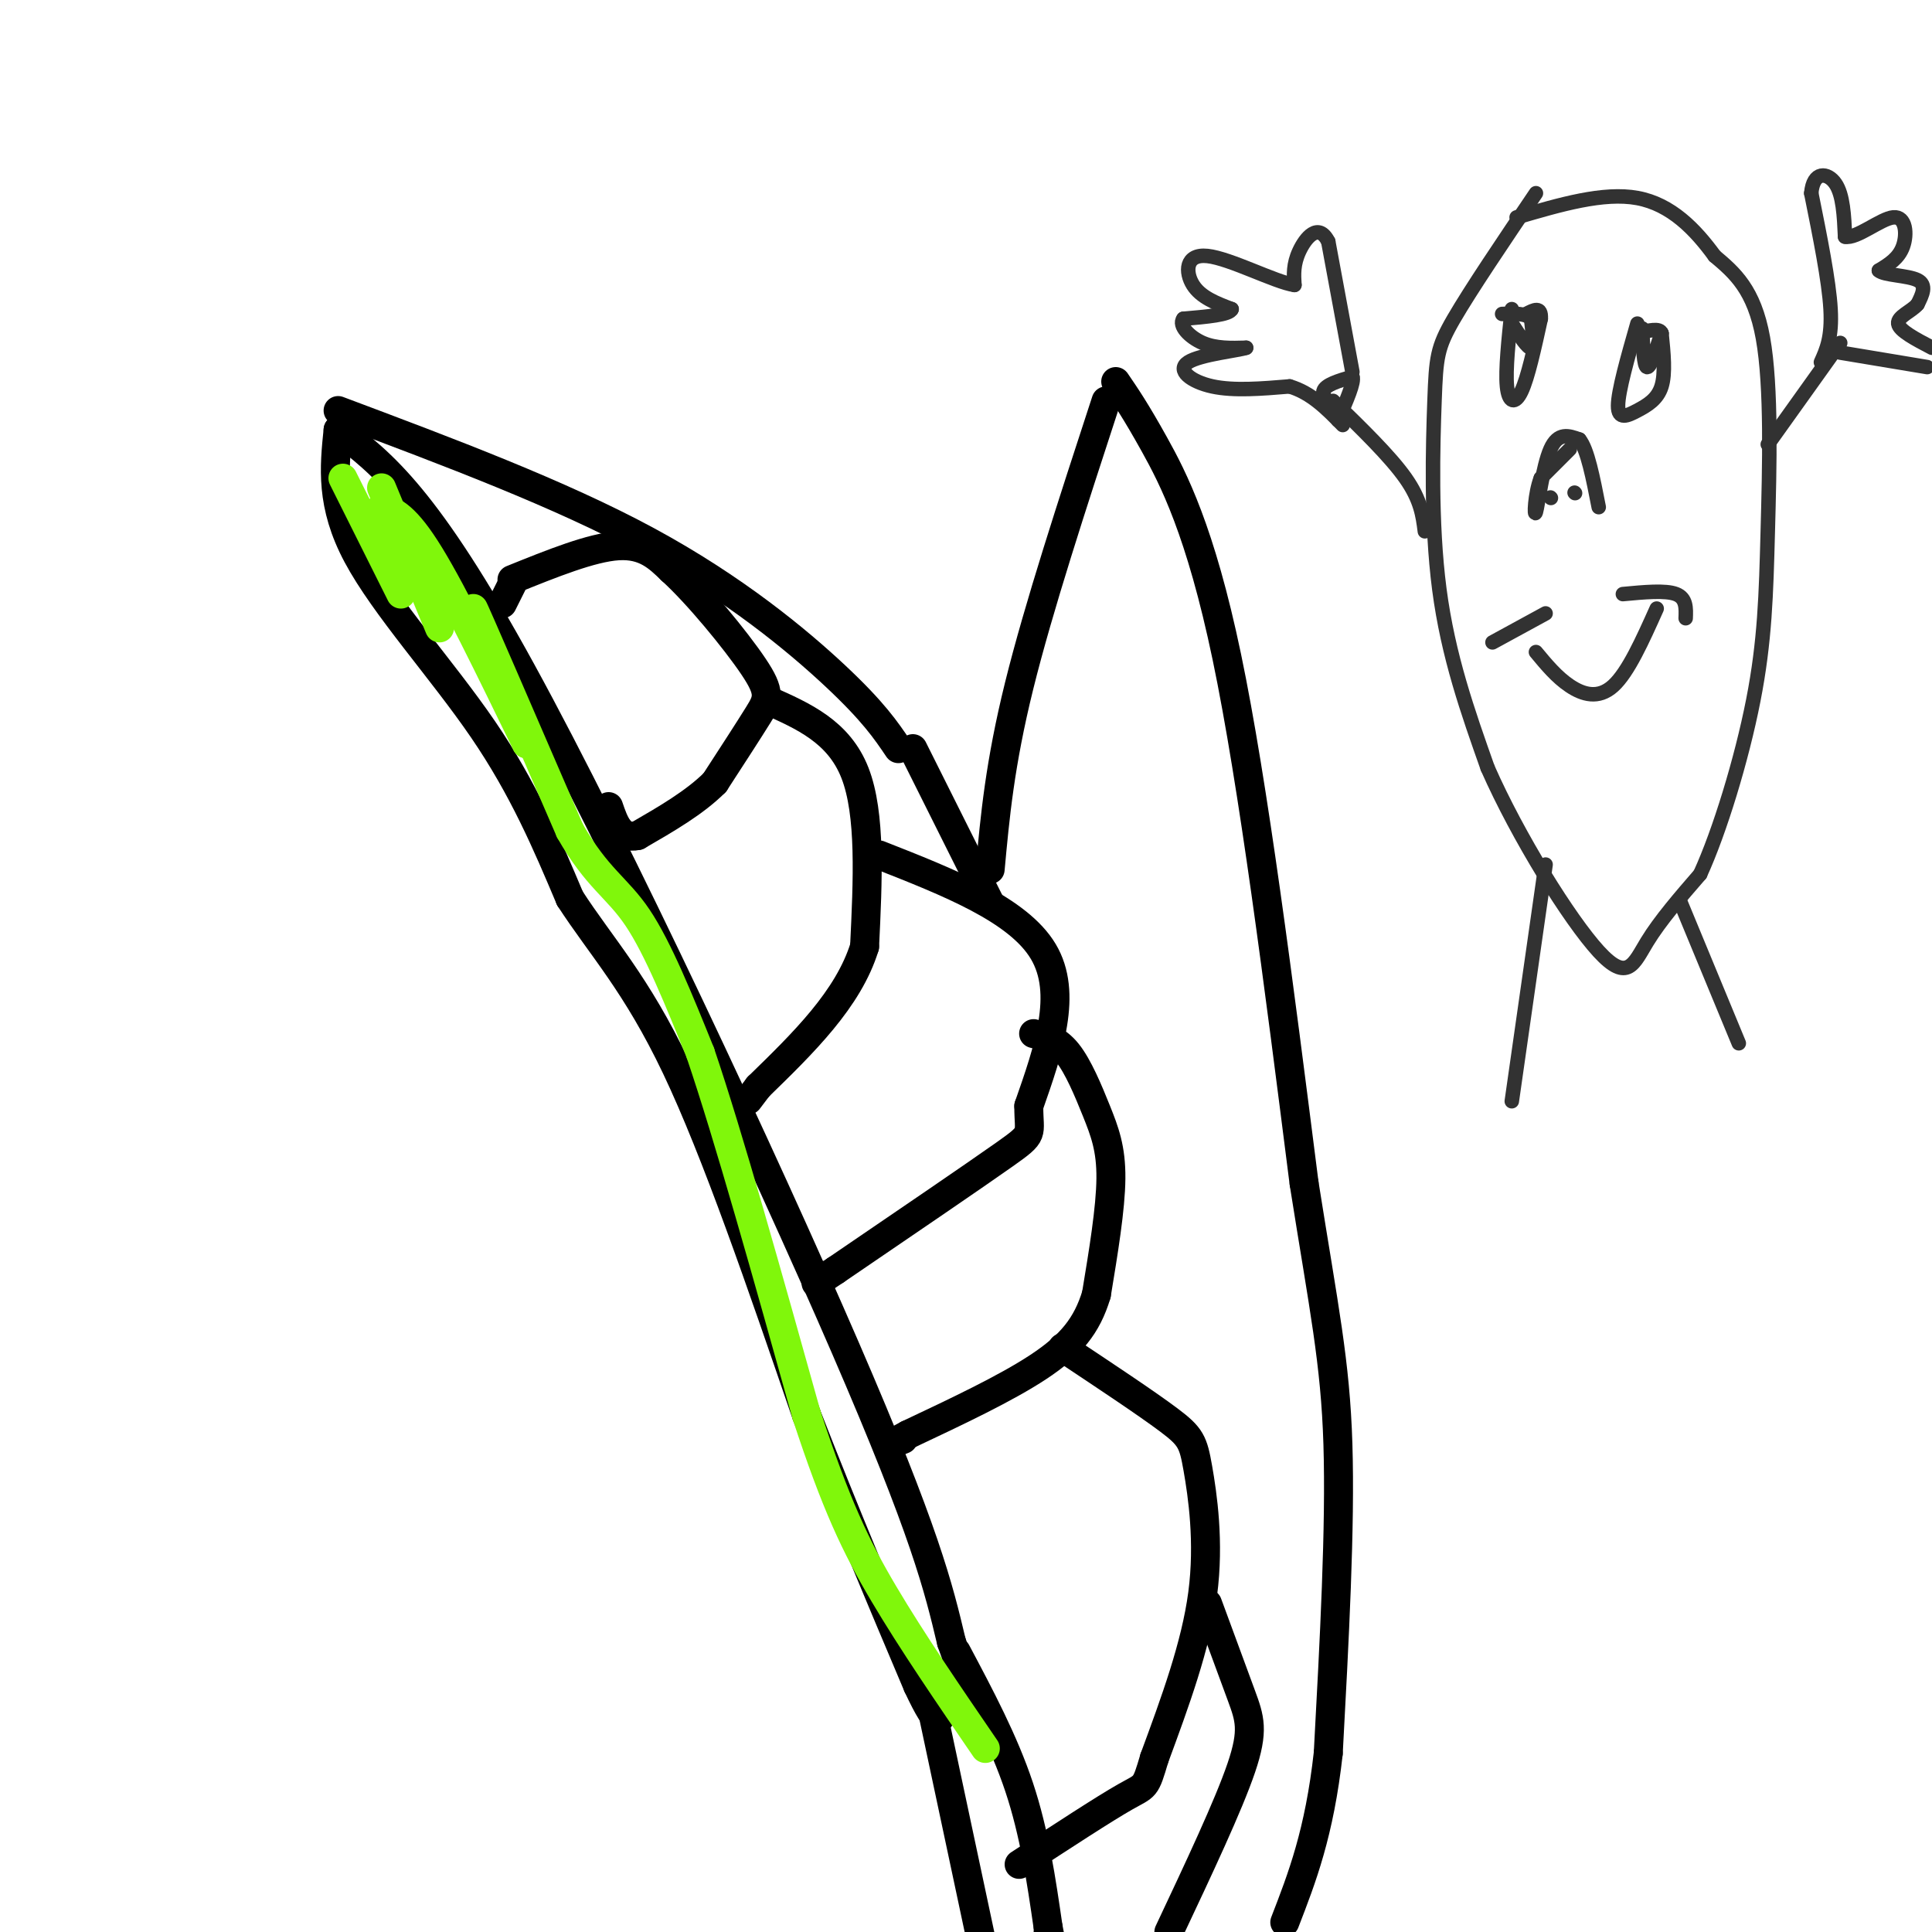 <svg viewBox='0 0 400 400' version='1.1' xmlns='http://www.w3.org/2000/svg' xmlns:xlink='http://www.w3.org/1999/xlink'><g fill='none' stroke='#000000' stroke-width='6' stroke-linecap='round' stroke-linejoin='round'><path d='M70,89c9.089,6.911 18.178,13.822 38,50c19.822,36.178 50.378,101.622 67,140c16.622,38.378 19.311,49.689 22,61'/><path d='M197,340c3.833,10.667 2.417,6.833 1,3'/><path d='M70,85c22.978,8.622 45.956,17.244 64,27c18.044,9.756 31.156,20.644 39,28c7.844,7.356 10.422,11.178 13,15'/><path d='M70,89c-0.800,7.756 -1.600,15.511 4,26c5.600,10.489 17.600,23.711 26,36c8.400,12.289 13.200,23.644 18,35'/><path d='M118,186c6.489,10.022 13.711,17.578 22,35c8.289,17.422 17.644,44.711 27,72'/><path d='M167,293c8.333,21.333 15.667,38.667 23,56'/><path d='M190,349c4.667,10.000 4.833,7.000 5,4'/><path d='M106,120c8.250,-3.333 16.500,-6.667 22,-7c5.500,-0.333 8.250,2.333 11,5'/><path d='M139,118c5.381,4.869 13.333,14.542 17,20c3.667,5.458 3.048,6.702 1,10c-2.048,3.298 -5.524,8.649 -9,14'/><path d='M148,162c-4.167,4.167 -10.083,7.583 -16,11'/><path d='M132,173c-3.667,0.833 -4.833,-2.583 -6,-6'/><path d='M106,121c0.000,0.000 -2.000,4.000 -2,4'/><path d='M159,145c7.333,3.250 14.667,6.500 18,15c3.333,8.500 2.667,22.250 2,36'/><path d='M179,196c-3.333,10.833 -12.667,19.917 -22,29'/><path d='M157,225c-3.667,4.833 -1.833,2.417 0,0'/><path d='M182,177c14.417,5.667 28.833,11.333 34,20c5.167,8.667 1.083,20.333 -3,32'/><path d='M213,229c-0.022,6.133 1.422,5.467 -5,10c-6.422,4.533 -20.711,14.267 -35,24'/><path d='M173,263c-6.167,4.167 -4.083,2.583 -2,1'/><path d='M214,214c2.387,0.607 4.774,1.214 7,4c2.226,2.786 4.292,7.750 6,12c1.708,4.250 3.060,7.786 3,14c-0.060,6.214 -1.530,15.107 -3,24'/><path d='M227,268c-1.933,6.444 -5.267,10.556 -12,15c-6.733,4.444 -16.867,9.222 -27,14'/><path d='M188,297c-4.667,2.500 -2.833,1.750 -1,1'/><path d='M193,354c0.000,0.000 10.000,47.000 10,47'/><path d='M198,342c4.917,9.250 9.833,18.500 13,28c3.167,9.500 4.583,19.250 6,29'/><path d='M217,399c1.000,5.000 0.500,3.000 0,1'/><path d='M220,279c8.708,5.780 17.417,11.560 22,15c4.583,3.440 5.042,4.542 6,10c0.958,5.458 2.417,15.274 1,26c-1.417,10.726 -5.708,22.363 -10,34'/><path d='M239,364c-1.911,6.444 -1.689,5.556 -6,8c-4.311,2.444 -13.156,8.222 -22,14'/><path d='M250,332c2.622,7.111 5.244,14.222 7,19c1.756,4.778 2.644,7.222 0,15c-2.644,7.778 -8.822,20.889 -15,34'/><path d='M189,155c0.000,0.000 16.000,32.000 16,32'/><path d='M205,180c1.000,-10.917 2.000,-21.833 6,-38c4.000,-16.167 11.000,-37.583 18,-59'/><path d='M231,79c2.067,3.022 4.133,6.044 8,13c3.867,6.956 9.533,17.844 15,44c5.467,26.156 10.733,67.578 16,109'/><path d='M270,245c4.133,26.111 6.467,36.889 7,54c0.533,17.111 -0.733,40.556 -2,64'/><path d='M275,363c-1.833,16.500 -5.417,25.750 -9,35'/></g>
<g fill='none' stroke='#80F70B' stroke-width='6' stroke-linecap='round' stroke-linejoin='round'><path d='M71,99c0.000,0.000 12.000,24.000 12,24'/><path d='M79,101c0.000,0.000 12.000,29.000 12,29'/><path d='M79,105c2.500,0.917 5.000,1.833 10,10c5.000,8.167 12.500,23.583 20,39'/><path d='M109,154c-0.222,-2.200 -10.778,-27.200 -11,-28c-0.222,-0.800 9.889,22.600 20,46'/><path d='M118,172c5.644,9.911 9.756,11.689 14,18c4.244,6.311 8.622,17.156 13,28'/><path d='M145,218c5.833,17.167 13.917,46.083 22,75'/><path d='M167,293c6.044,18.467 10.156,27.133 16,37c5.844,9.867 13.422,20.933 21,32'/></g>
<g fill='none' stroke='#323232' stroke-width='3' stroke-linecap='round' stroke-linejoin='round'><path d='M318,40c-6.762,10.006 -13.524,20.012 -17,26c-3.476,5.988 -3.667,7.958 -4,17c-0.333,9.042 -0.810,25.155 1,39c1.810,13.845 5.905,25.423 10,37'/><path d='M308,159c6.286,14.274 17.000,31.458 23,38c6.000,6.542 7.286,2.440 10,-2c2.714,-4.440 6.857,-9.220 11,-14'/><path d='M352,181c4.027,-8.781 8.595,-23.735 11,-36c2.405,-12.265 2.648,-21.841 3,-35c0.352,-13.159 0.815,-29.903 -1,-40c-1.815,-10.097 -5.907,-13.549 -10,-17'/><path d='M355,53c-4.000,-5.489 -9.000,-10.711 -16,-12c-7.000,-1.289 -16.000,1.356 -25,4'/><path d='M313,64c-0.667,6.311 -1.333,12.622 -1,16c0.333,3.378 1.667,3.822 3,1c1.333,-2.822 2.667,-8.911 4,-15'/><path d='M319,66c0.167,-2.667 -1.417,-1.833 -3,-1'/><path d='M339,67c-1.994,6.988 -3.988,13.976 -4,17c-0.012,3.024 1.958,2.083 4,1c2.042,-1.083 4.155,-2.310 5,-5c0.845,-2.690 0.423,-6.845 0,-11'/><path d='M325,93c0.000,0.000 -6.000,6.000 -6,6'/><path d='M319,99c-1.262,3.262 -1.417,8.417 -1,7c0.417,-1.417 1.405,-9.405 3,-13c1.595,-3.595 3.798,-2.798 6,-2'/><path d='M327,91c1.667,2.000 2.833,8.000 4,14'/><path d='M326,102c0.000,0.000 0.100,0.100 0.1,0.1'/><path d='M321,103c0.000,0.000 0.100,0.100 0.1,0.1'/><path d='M318,135c2.156,2.600 4.311,5.200 7,7c2.689,1.800 5.911,2.800 9,0c3.089,-2.800 6.044,-9.400 9,-16'/><path d='M336,123c4.417,-0.417 8.833,-0.833 11,0c2.167,0.833 2.083,2.917 2,5'/><path d='M320,127c0.000,0.000 -11.000,6.000 -11,6'/><path d='M295,110c-0.417,-3.250 -0.833,-6.500 -4,-11c-3.167,-4.500 -9.083,-10.250 -15,-16'/><path d='M366,92c0.000,0.000 15.000,-21.000 15,-21'/><path d='M278,86c-2.167,-1.833 -4.333,-3.667 -4,-5c0.333,-1.333 3.167,-2.167 6,-3'/><path d='M280,78c0.500,1.000 -1.250,5.000 -3,9'/><path d='M280,77c0.000,0.000 -5.000,-27.000 -5,-27'/><path d='M275,50c-2.067,-4.067 -4.733,-0.733 -6,2c-1.267,2.733 -1.133,4.867 -1,7'/><path d='M268,59c-3.952,-0.571 -13.333,-5.500 -18,-6c-4.667,-0.500 -4.619,3.429 -3,6c1.619,2.571 4.810,3.786 8,5'/><path d='M255,64c-0.333,1.167 -5.167,1.583 -10,2'/><path d='M245,66c-1.067,1.378 1.267,3.822 4,5c2.733,1.178 5.867,1.089 9,1'/><path d='M258,72c-1.429,0.536 -9.500,1.375 -12,3c-2.500,1.625 0.571,4.036 5,5c4.429,0.964 10.214,0.482 16,0'/><path d='M267,80c4.500,1.333 7.750,4.667 11,8'/><path d='M320,179c0.000,0.000 -7.000,49.000 -7,49'/><path d='M348,187c0.000,0.000 12.000,29.000 12,29'/><path d='M377,75c1.167,-2.583 2.333,-5.167 2,-11c-0.333,-5.833 -2.167,-14.917 -4,-24'/><path d='M375,40c0.400,-4.667 3.400,-4.333 5,-2c1.600,2.333 1.800,6.667 2,11'/><path d='M382,49c2.393,0.500 7.375,-3.750 10,-4c2.625,-0.250 2.893,3.500 2,6c-0.893,2.500 -2.946,3.750 -5,5'/><path d='M389,56c1.000,1.000 6.000,1.000 8,2c2.000,1.000 1.000,3.000 0,5'/><path d='M397,63c-1.200,1.444 -4.200,2.556 -4,4c0.200,1.444 3.600,3.222 7,5'/><path d='M399,76c0.000,0.000 -18.000,-3.000 -18,-3'/><path d='M313,67c1.667,2.583 3.333,5.167 4,5c0.667,-0.167 0.333,-3.083 0,-6'/><path d='M317,66c-1.000,-1.167 -3.500,-1.083 -6,-1'/><path d='M340,68c0.167,3.917 0.333,7.833 1,8c0.667,0.167 1.833,-3.417 3,-7'/><path d='M344,69c-0.333,-1.167 -2.667,-0.583 -5,0'/></g>
</svg>